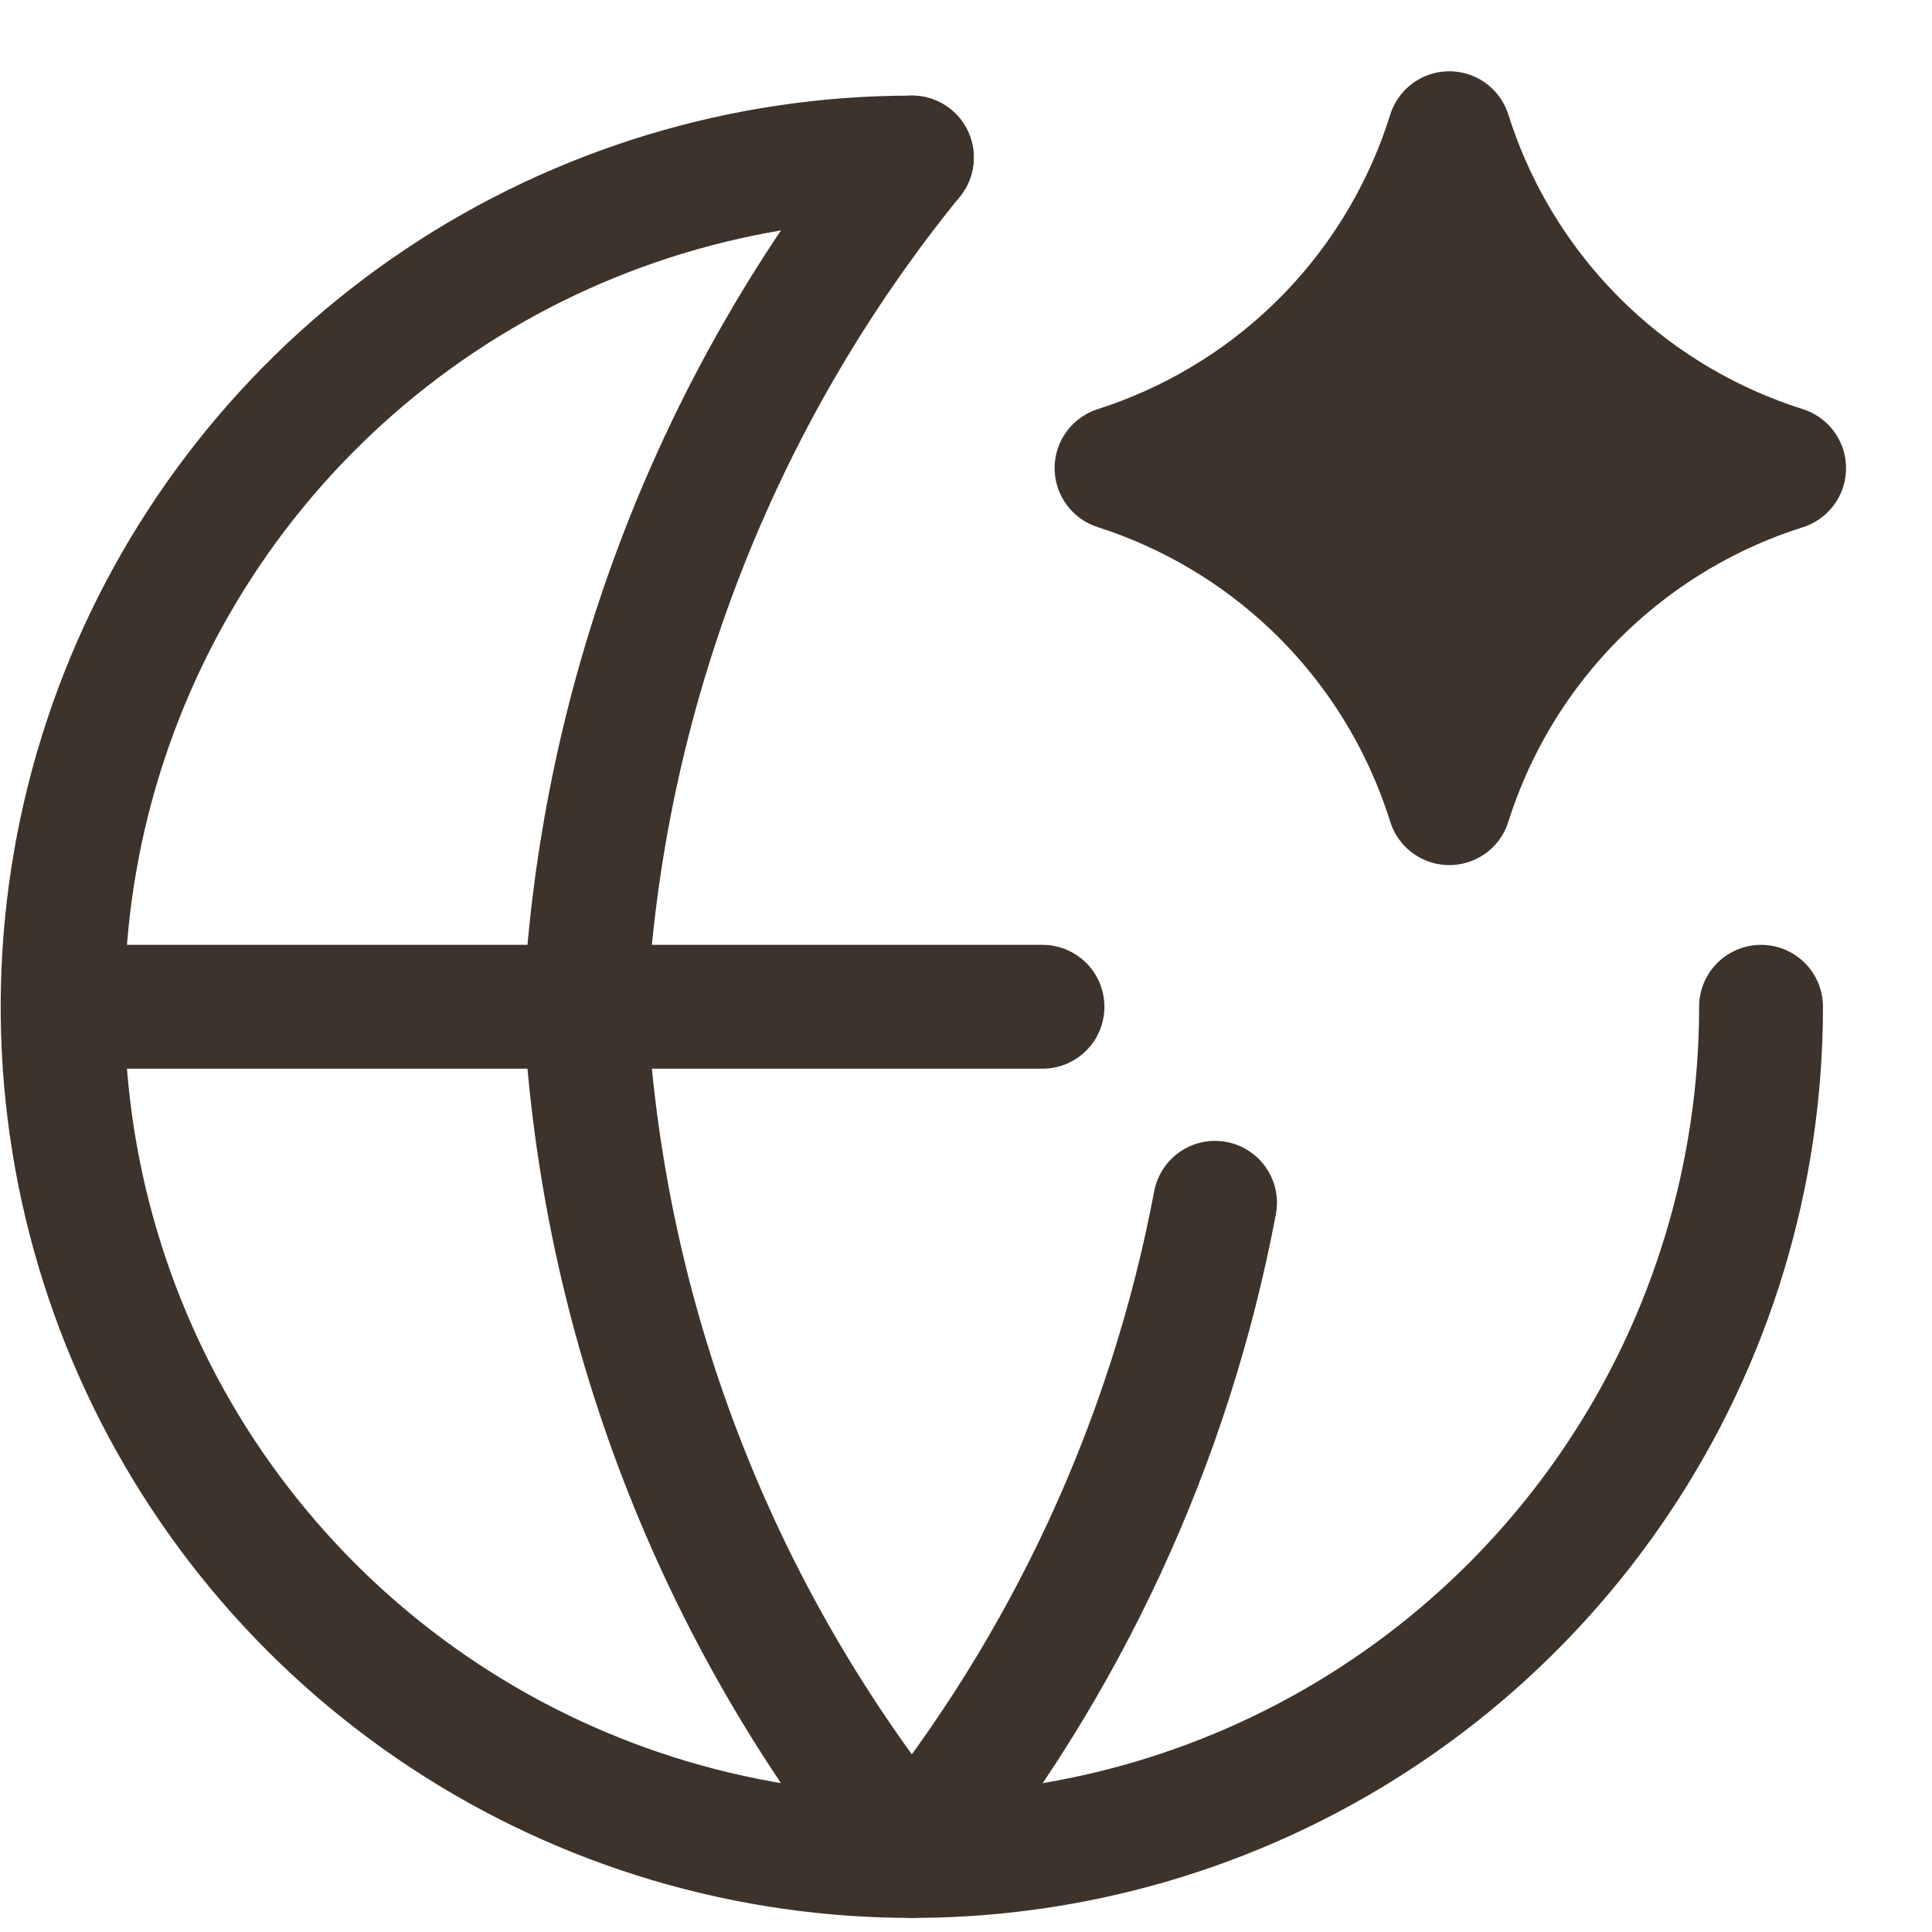 <svg xmlns="http://www.w3.org/2000/svg" fill="none" viewBox="0 0 39 39" height="39" width="39">
<path stroke-linejoin="round" stroke-linecap="round" stroke-width="2.5" stroke="#3D332A" d="M35.549 20.323C35.549 23.714 34.544 27.028 32.66 29.847C30.777 32.666 28.099 34.864 24.967 36.161C21.834 37.459 18.387 37.798 15.062 37.136C11.737 36.475 8.682 34.842 6.285 32.445C3.887 30.047 2.255 26.993 1.593 23.667C0.932 20.342 1.271 16.895 2.569 13.763C3.866 10.63 6.063 7.953 8.882 6.069C11.702 4.186 15.016 3.18 18.407 3.18M1.264 20.323H21.044"></path>
<path stroke-linejoin="round" stroke-linecap="round" stroke-width="2.5" stroke="#3D332A" d="M18.407 3.18C14.447 8.051 12.137 14.054 11.812 20.323C12.137 26.592 14.447 32.595 18.407 37.466C21.511 33.648 23.614 29.116 24.527 24.28"></path>
<path stroke-linejoin="round" stroke-linecap="round" stroke-width="2.5" stroke="#3D332A" fill="#3D332A" d="M29.256 2.689C29.783 4.361 30.727 5.876 32.005 7.089C33.149 8.175 34.522 8.979 36.015 9.451C34.522 9.923 33.149 10.729 32.005 11.815C30.727 13.027 29.783 14.542 29.256 16.213C28.736 14.551 27.805 13.041 26.54 11.83C25.401 10.739 24.031 9.928 22.539 9.45C24.03 8.973 25.4 8.163 26.54 7.072C27.805 5.861 28.736 4.352 29.256 2.689Z"></path>
</svg>
